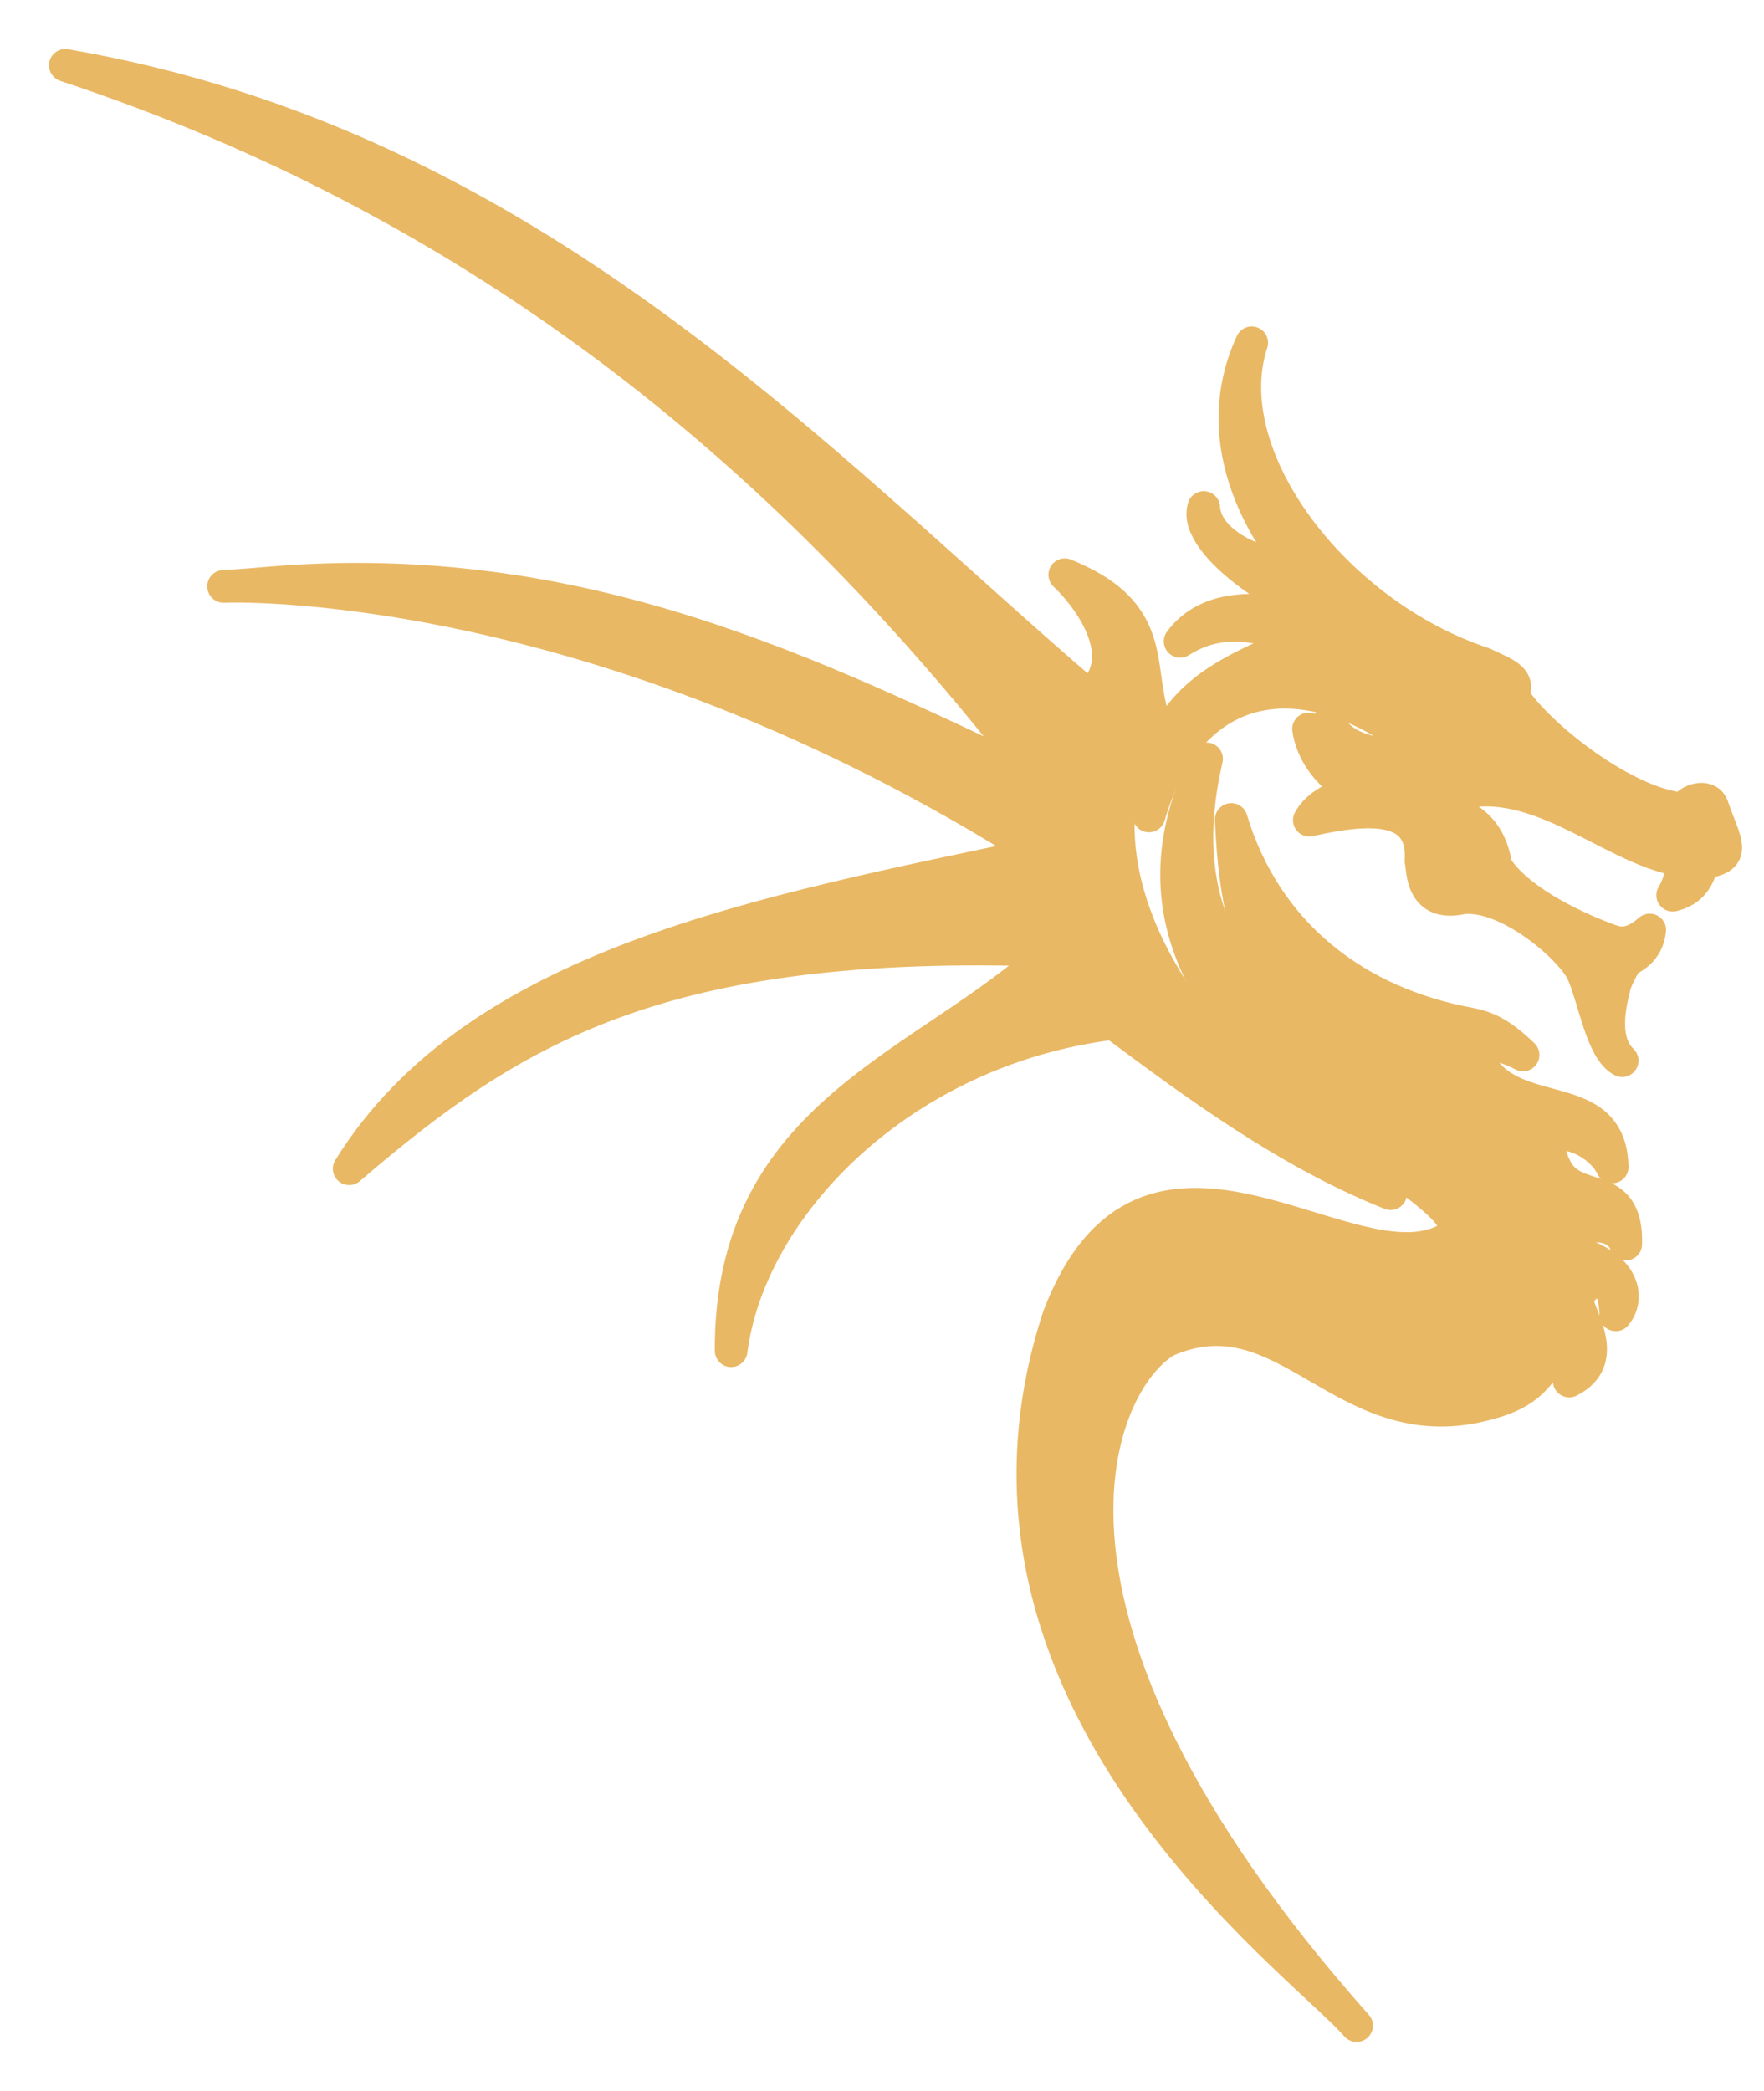 <svg width="27" height="32" viewBox="0 0 27 32" fill="none" xmlns="http://www.w3.org/2000/svg">
<path d="M17.608 10.838C17.422 10.089 17.641 9.335 16.298 8.796C16.813 9.292 17.296 10.149 16.665 10.65C12.528 7.11 8.129 2.223 1 1C7.498 3.15 12.178 7.083 15.909 11.948C12.452 10.316 8.901 8.527 4.151 8.92C3.668 8.963 3.422 8.974 3.422 8.974C3.422 8.974 9.077 8.726 15.909 13.064C11.668 13.963 7.296 14.739 5.345 17.886C7.822 15.763 10.074 14.335 16.101 14.545C14.194 16.329 11.175 17.002 11.191 20.671C11.476 18.457 13.8 16.059 17.044 15.661C18.293 16.593 19.717 17.643 21.285 18.268C19.339 17.169 15.816 13.931 17.608 10.838Z" fill="#E9B864" stroke="#E9B864" stroke-width="0.5" stroke-linejoin="round"/>
<path d="M24.884 19.039C24.912 18.015 24.101 18.462 23.811 17.88C23.405 17.072 24.419 17.326 24.676 17.859C24.649 16.609 23.18 17.191 22.654 16.275C22.435 15.892 22.846 15.908 23.312 16.145C22.967 15.812 22.753 15.72 22.501 15.671C20.764 15.354 19.378 14.303 18.846 12.541C18.95 15.062 19.663 15.709 21.959 17.266C20.117 16.027 17.696 14.949 18.468 11.614C16.14 16.221 23.498 18.338 22.085 18.996C20.572 19.707 17.542 16.641 16.205 20.149C14.287 25.995 19.915 30.014 20.764 31C15.137 24.669 16.824 21.102 17.86 20.515C19.657 19.739 20.506 21.948 22.578 21.528C23.23 21.388 23.509 21.194 23.756 20.698C24.002 20.203 24.457 20.741 24.019 21.135C24.649 20.822 24.183 20.17 24.15 19.939C24.112 19.68 24.715 19.26 24.731 20.122C24.923 19.89 24.879 19.465 24.293 19.227C23.761 18.742 24.726 18.57 24.884 19.039Z" fill="#E9B864"/>
<path d="M21.959 17.266C19.663 15.709 18.95 15.062 18.846 12.541C19.378 14.303 20.764 15.354 22.501 15.671C22.753 15.72 22.967 15.812 23.312 16.145C22.846 15.908 22.435 15.892 22.654 16.275C23.18 17.191 24.649 16.609 24.676 17.859C24.419 17.326 23.405 17.072 23.811 17.88C24.101 18.462 24.912 18.015 24.884 19.039C24.726 18.57 23.761 18.742 24.293 19.227C24.879 19.465 24.923 19.89 24.731 20.122C24.715 19.26 24.112 19.68 24.15 19.939C24.183 20.17 24.649 20.822 24.019 21.135C24.457 20.741 24.002 20.203 23.756 20.698C23.509 21.194 23.23 21.388 22.578 21.528C20.506 21.948 19.657 19.739 17.86 20.515C16.824 21.102 15.137 24.669 20.764 31C19.915 30.014 14.287 25.995 16.205 20.149C17.542 16.641 20.572 19.707 22.085 18.996C23.498 18.338 16.14 16.221 18.468 11.614C17.696 14.949 20.117 16.027 21.959 17.266ZM21.959 17.266C21.995 17.288 22.03 17.309 22.063 17.331" stroke="#E9B864" stroke-width="0.5" stroke-linejoin="round"/>
<path d="M21.959 17.266C21.995 17.288 22.03 17.309 22.063 17.331" stroke="#E9B864" stroke-width="0.5" stroke-linejoin="round"/>
<path fill-rule="evenodd" clip-rule="evenodd" d="M26.232 13.166C26.123 13.188 26.172 13.193 26.062 13.188C26.035 13.188 26.041 13.597 25.602 13.7C25.772 13.419 25.739 13.171 25.701 13.161C24.599 12.961 23.471 11.749 22.161 12.185C20.704 11.938 20.205 11.34 20.342 11.054C20.512 11.507 21.301 11.658 21.712 11.431C20.106 10.154 18.26 10.213 17.586 12.487C17.624 10.364 19.279 10.23 19.975 9.702C19.433 9.718 18.835 9.33 18.063 9.815C18.682 8.99 19.915 9.502 20.485 9.438C19.822 9.368 18.244 8.349 18.424 7.767C18.457 8.312 19.246 8.667 19.794 8.673C19.706 8.543 18.348 7.002 19.159 5.246C18.589 6.97 20.408 9.395 22.704 10.154C23.071 10.327 23.268 10.386 23.153 10.65C23.542 11.264 24.901 12.326 25.777 12.38C25.827 12.255 26.134 12.137 26.21 12.342C26.375 12.827 26.561 13.069 26.232 13.166ZM22.89 10.655C22.676 10.542 22.638 10.262 22.304 10.267C22.38 10.51 22.556 10.666 22.89 10.655Z" fill="#E9B864"/>
<path d="M26.167 12.961C26.167 12.967 26.177 12.951 26.21 12.924C26.221 12.913 26.227 12.902 26.232 12.902M26.232 13.166C26.123 13.188 26.172 13.193 26.062 13.188C26.035 13.188 26.041 13.597 25.602 13.7C25.772 13.419 25.739 13.171 25.701 13.161C24.599 12.961 23.471 11.749 22.161 12.185C20.704 11.938 20.205 11.34 20.342 11.054C20.512 11.507 21.301 11.658 21.712 11.431C20.106 10.154 18.26 10.213 17.586 12.487C17.624 10.364 19.279 10.23 19.975 9.702C19.433 9.718 18.835 9.33 18.063 9.815C18.682 8.99 19.915 9.502 20.485 9.438C19.822 9.368 18.244 8.349 18.424 7.767C18.457 8.312 19.246 8.667 19.794 8.673C19.706 8.543 18.348 7.002 19.159 5.246C18.589 6.97 20.408 9.395 22.704 10.154C23.071 10.327 23.268 10.386 23.153 10.65C23.542 11.264 24.901 12.326 25.777 12.38C25.827 12.255 26.134 12.137 26.21 12.342C26.375 12.827 26.561 13.069 26.232 13.166ZM22.89 10.655C22.676 10.542 22.638 10.262 22.304 10.267C22.38 10.51 22.556 10.666 22.89 10.655Z" stroke="#E9B864" stroke-width="0.5" stroke-linejoin="round"/>
<path d="M20.029 11.156C20.128 11.808 20.764 12.115 20.764 12.115C20.764 12.115 20.232 12.196 20.041 12.552C20.966 12.342 21.805 12.304 21.75 13.177C21.783 13.311 21.745 13.883 22.38 13.742C23.071 13.662 24.04 14.502 24.221 14.879C24.397 15.262 24.517 16.081 24.829 16.232C24.539 15.951 24.61 15.483 24.714 15.079C24.736 15.003 24.797 14.863 24.901 14.701C25.098 14.604 25.224 14.47 25.251 14.233C24.917 14.524 24.72 14.421 24.561 14.362C24.008 14.152 23.208 13.753 22.901 13.263C22.808 12.735 22.572 12.541 22.117 12.358C20.441 12.104 20.161 11.442 20.029 11.156Z" fill="#E9B864" stroke="#E9B864" stroke-width="0.5" stroke-linejoin="round"/>
</svg>

